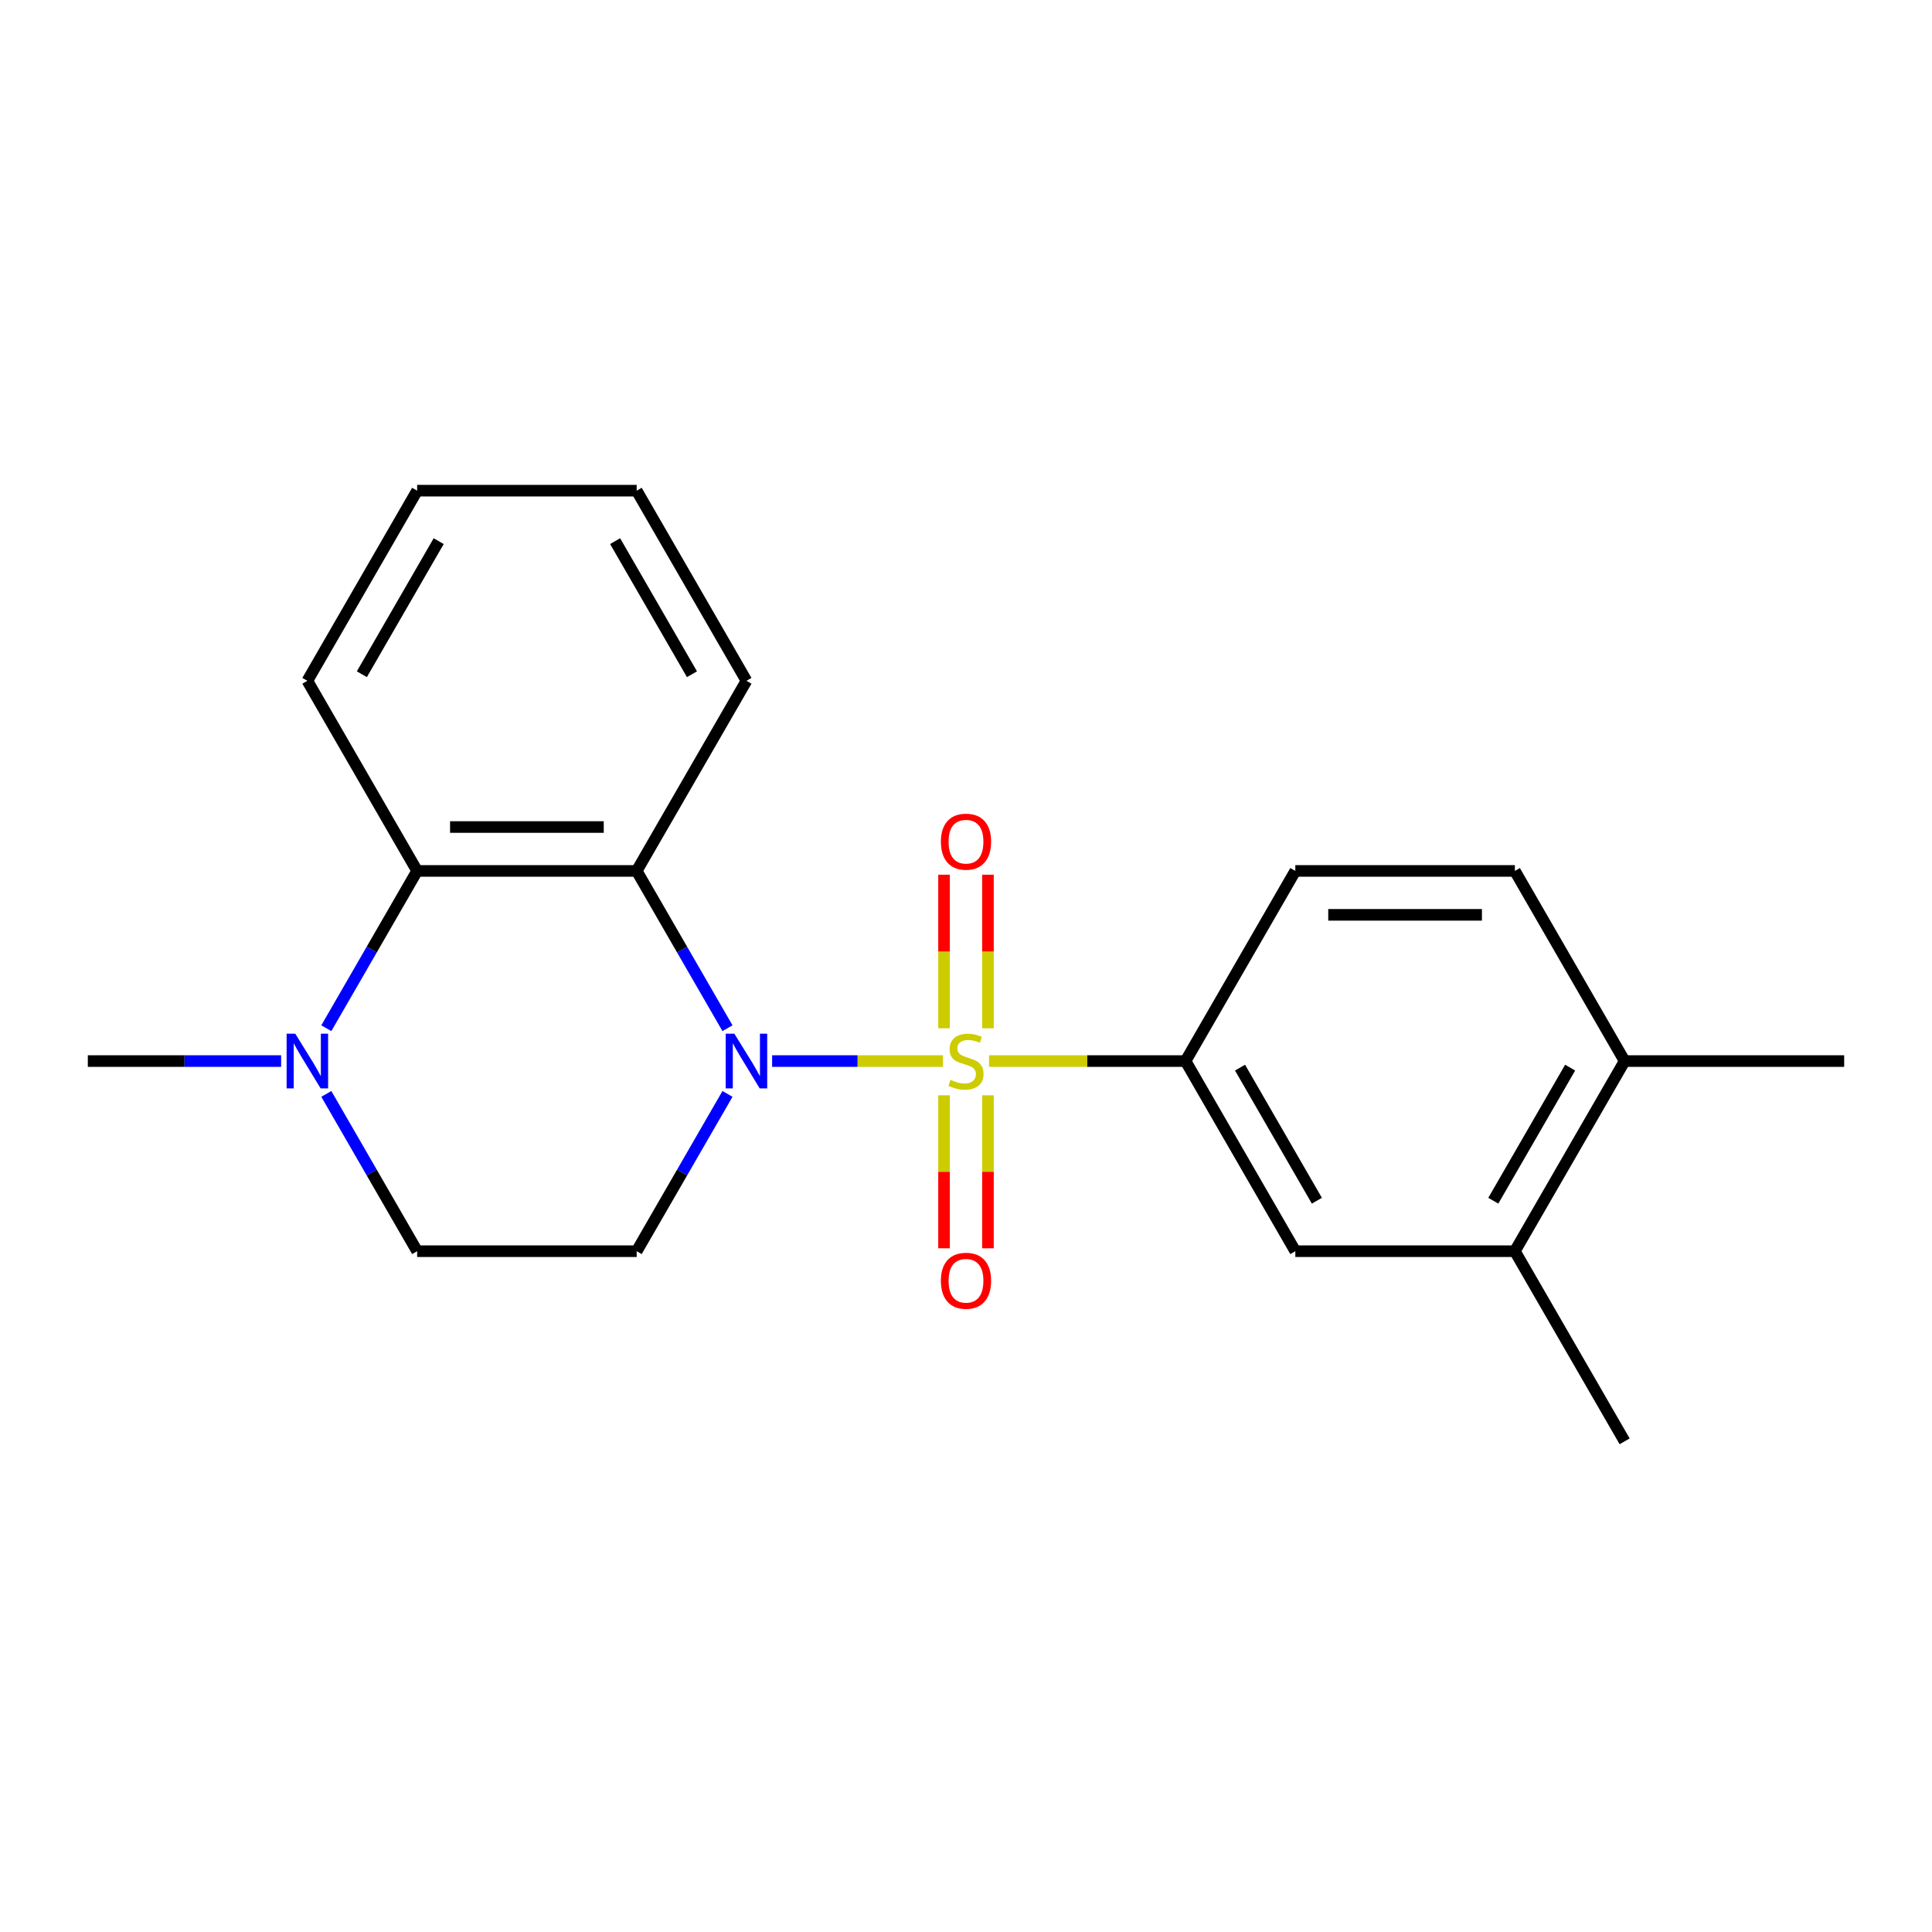 <?xml version='1.0' encoding='iso-8859-1'?>
<svg version='1.1' baseProfile='full'
              xmlns='http://www.w3.org/2000/svg'
                      xmlns:rdkit='http://www.rdkit.org/xml'
                      xmlns:xlink='http://www.w3.org/1999/xlink'
                  xml:space='preserve'
width='1000px' height='1000px' viewBox='0 0 1000 1000'>
<!-- END OF HEADER -->
<rect style='opacity:1.0;fill:#FFFFFF;stroke:none' width='1000' height='1000' x='0' y='0'> </rect>
<path class='bond-0' d='M 488.079,549.206 L 443.863,549.206' style='fill:none;fill-rule:evenodd;stroke:#CCCC00;stroke-width:6px;stroke-linecap:butt;stroke-linejoin:miter;stroke-opacity:1' />
<path class='bond-0' d='M 443.863,549.206 L 399.647,549.206' style='fill:none;fill-rule:evenodd;stroke:#0000FF;stroke-width:6px;stroke-linecap:butt;stroke-linejoin:miter;stroke-opacity:1' />
<path class='bond-2' d='M 511.921,549.206 L 562.779,549.206' style='fill:none;fill-rule:evenodd;stroke:#CCCC00;stroke-width:6px;stroke-linecap:butt;stroke-linejoin:miter;stroke-opacity:1' />
<path class='bond-2' d='M 562.779,549.206 L 613.636,549.206' style='fill:none;fill-rule:evenodd;stroke:#000000;stroke-width:6px;stroke-linecap:butt;stroke-linejoin:miter;stroke-opacity:1' />
<path class='bond-6' d='M 511.364,532.245 L 511.364,492.496' style='fill:none;fill-rule:evenodd;stroke:#CCCC00;stroke-width:6px;stroke-linecap:butt;stroke-linejoin:miter;stroke-opacity:1' />
<path class='bond-6' d='M 511.364,492.496 L 511.364,452.747' style='fill:none;fill-rule:evenodd;stroke:#FF0000;stroke-width:6px;stroke-linecap:butt;stroke-linejoin:miter;stroke-opacity:1' />
<path class='bond-6' d='M 488.636,532.245 L 488.636,492.496' style='fill:none;fill-rule:evenodd;stroke:#CCCC00;stroke-width:6px;stroke-linecap:butt;stroke-linejoin:miter;stroke-opacity:1' />
<path class='bond-6' d='M 488.636,492.496 L 488.636,452.747' style='fill:none;fill-rule:evenodd;stroke:#FF0000;stroke-width:6px;stroke-linecap:butt;stroke-linejoin:miter;stroke-opacity:1' />
<path class='bond-7' d='M 488.636,566.927 L 488.636,606.526' style='fill:none;fill-rule:evenodd;stroke:#CCCC00;stroke-width:6px;stroke-linecap:butt;stroke-linejoin:miter;stroke-opacity:1' />
<path class='bond-7' d='M 488.636,606.526 L 488.636,646.124' style='fill:none;fill-rule:evenodd;stroke:#FF0000;stroke-width:6px;stroke-linecap:butt;stroke-linejoin:miter;stroke-opacity:1' />
<path class='bond-7' d='M 511.364,566.927 L 511.364,606.526' style='fill:none;fill-rule:evenodd;stroke:#CCCC00;stroke-width:6px;stroke-linecap:butt;stroke-linejoin:miter;stroke-opacity:1' />
<path class='bond-7' d='M 511.364,606.526 L 511.364,646.124' style='fill:none;fill-rule:evenodd;stroke:#FF0000;stroke-width:6px;stroke-linecap:butt;stroke-linejoin:miter;stroke-opacity:1' />
<path class='bond-1' d='M 376.548,532.205 L 353.047,491.5' style='fill:none;fill-rule:evenodd;stroke:#0000FF;stroke-width:6px;stroke-linecap:butt;stroke-linejoin:miter;stroke-opacity:1' />
<path class='bond-1' d='M 353.047,491.5 L 329.545,450.794' style='fill:none;fill-rule:evenodd;stroke:#000000;stroke-width:6px;stroke-linecap:butt;stroke-linejoin:miter;stroke-opacity:1' />
<path class='bond-4' d='M 376.548,566.207 L 353.047,606.912' style='fill:none;fill-rule:evenodd;stroke:#0000FF;stroke-width:6px;stroke-linecap:butt;stroke-linejoin:miter;stroke-opacity:1' />
<path class='bond-4' d='M 353.047,606.912 L 329.545,647.618' style='fill:none;fill-rule:evenodd;stroke:#000000;stroke-width:6px;stroke-linecap:butt;stroke-linejoin:miter;stroke-opacity:1' />
<path class='bond-3' d='M 329.545,450.794 L 215.909,450.794' style='fill:none;fill-rule:evenodd;stroke:#000000;stroke-width:6px;stroke-linecap:butt;stroke-linejoin:miter;stroke-opacity:1' />
<path class='bond-3' d='M 312.5,428.067 L 232.955,428.067' style='fill:none;fill-rule:evenodd;stroke:#000000;stroke-width:6px;stroke-linecap:butt;stroke-linejoin:miter;stroke-opacity:1' />
<path class='bond-14' d='M 329.545,450.794 L 386.364,352.382' style='fill:none;fill-rule:evenodd;stroke:#000000;stroke-width:6px;stroke-linecap:butt;stroke-linejoin:miter;stroke-opacity:1' />
<path class='bond-8' d='M 613.636,549.206 L 670.455,647.618' style='fill:none;fill-rule:evenodd;stroke:#000000;stroke-width:6px;stroke-linecap:butt;stroke-linejoin:miter;stroke-opacity:1' />
<path class='bond-8' d='M 641.841,552.604 L 681.614,621.493' style='fill:none;fill-rule:evenodd;stroke:#000000;stroke-width:6px;stroke-linecap:butt;stroke-linejoin:miter;stroke-opacity:1' />
<path class='bond-11' d='M 613.636,549.206 L 670.455,450.794' style='fill:none;fill-rule:evenodd;stroke:#000000;stroke-width:6px;stroke-linecap:butt;stroke-linejoin:miter;stroke-opacity:1' />
<path class='bond-16' d='M 215.909,450.794 L 159.091,352.382' style='fill:none;fill-rule:evenodd;stroke:#000000;stroke-width:6px;stroke-linecap:butt;stroke-linejoin:miter;stroke-opacity:1' />
<path class='bond-22' d='M 215.909,450.794 L 192.408,491.5' style='fill:none;fill-rule:evenodd;stroke:#000000;stroke-width:6px;stroke-linecap:butt;stroke-linejoin:miter;stroke-opacity:1' />
<path class='bond-22' d='M 192.408,491.5 L 168.906,532.205' style='fill:none;fill-rule:evenodd;stroke:#0000FF;stroke-width:6px;stroke-linecap:butt;stroke-linejoin:miter;stroke-opacity:1' />
<path class='bond-10' d='M 329.545,647.618 L 215.909,647.618' style='fill:none;fill-rule:evenodd;stroke:#000000;stroke-width:6px;stroke-linecap:butt;stroke-linejoin:miter;stroke-opacity:1' />
<path class='bond-5' d='M 168.906,566.207 L 192.408,606.912' style='fill:none;fill-rule:evenodd;stroke:#0000FF;stroke-width:6px;stroke-linecap:butt;stroke-linejoin:miter;stroke-opacity:1' />
<path class='bond-5' d='M 192.408,606.912 L 215.909,647.618' style='fill:none;fill-rule:evenodd;stroke:#000000;stroke-width:6px;stroke-linecap:butt;stroke-linejoin:miter;stroke-opacity:1' />
<path class='bond-15' d='M 145.51,549.206 L 95.482,549.206' style='fill:none;fill-rule:evenodd;stroke:#0000FF;stroke-width:6px;stroke-linecap:butt;stroke-linejoin:miter;stroke-opacity:1' />
<path class='bond-15' d='M 95.482,549.206 L 45.455,549.206' style='fill:none;fill-rule:evenodd;stroke:#000000;stroke-width:6px;stroke-linecap:butt;stroke-linejoin:miter;stroke-opacity:1' />
<path class='bond-9' d='M 670.455,647.618 L 784.091,647.618' style='fill:none;fill-rule:evenodd;stroke:#000000;stroke-width:6px;stroke-linecap:butt;stroke-linejoin:miter;stroke-opacity:1' />
<path class='bond-17' d='M 784.091,647.618 L 840.909,746.03' style='fill:none;fill-rule:evenodd;stroke:#000000;stroke-width:6px;stroke-linecap:butt;stroke-linejoin:miter;stroke-opacity:1' />
<path class='bond-21' d='M 784.091,647.618 L 840.909,549.206' style='fill:none;fill-rule:evenodd;stroke:#000000;stroke-width:6px;stroke-linecap:butt;stroke-linejoin:miter;stroke-opacity:1' />
<path class='bond-21' d='M 772.931,621.493 L 812.704,552.604' style='fill:none;fill-rule:evenodd;stroke:#000000;stroke-width:6px;stroke-linecap:butt;stroke-linejoin:miter;stroke-opacity:1' />
<path class='bond-13' d='M 670.455,450.794 L 784.091,450.794' style='fill:none;fill-rule:evenodd;stroke:#000000;stroke-width:6px;stroke-linecap:butt;stroke-linejoin:miter;stroke-opacity:1' />
<path class='bond-13' d='M 687.5,473.521 L 767.045,473.521' style='fill:none;fill-rule:evenodd;stroke:#000000;stroke-width:6px;stroke-linecap:butt;stroke-linejoin:miter;stroke-opacity:1' />
<path class='bond-12' d='M 840.909,549.206 L 784.091,450.794' style='fill:none;fill-rule:evenodd;stroke:#000000;stroke-width:6px;stroke-linecap:butt;stroke-linejoin:miter;stroke-opacity:1' />
<path class='bond-18' d='M 840.909,549.206 L 954.545,549.206' style='fill:none;fill-rule:evenodd;stroke:#000000;stroke-width:6px;stroke-linecap:butt;stroke-linejoin:miter;stroke-opacity:1' />
<path class='bond-19' d='M 386.364,352.382 L 329.545,253.97' style='fill:none;fill-rule:evenodd;stroke:#000000;stroke-width:6px;stroke-linecap:butt;stroke-linejoin:miter;stroke-opacity:1' />
<path class='bond-19' d='M 358.159,348.984 L 318.386,280.095' style='fill:none;fill-rule:evenodd;stroke:#000000;stroke-width:6px;stroke-linecap:butt;stroke-linejoin:miter;stroke-opacity:1' />
<path class='bond-23' d='M 159.091,352.382 L 215.909,253.97' style='fill:none;fill-rule:evenodd;stroke:#000000;stroke-width:6px;stroke-linecap:butt;stroke-linejoin:miter;stroke-opacity:1' />
<path class='bond-23' d='M 187.296,348.984 L 227.069,280.095' style='fill:none;fill-rule:evenodd;stroke:#000000;stroke-width:6px;stroke-linecap:butt;stroke-linejoin:miter;stroke-opacity:1' />
<path class='bond-20' d='M 329.545,253.97 L 215.909,253.97' style='fill:none;fill-rule:evenodd;stroke:#000000;stroke-width:6px;stroke-linecap:butt;stroke-linejoin:miter;stroke-opacity:1' />
<path  class='atom-0' d='M 492 558.926
Q 492.32 559.046, 493.64 559.606
Q 494.96 560.166, 496.4 560.526
Q 497.88 560.846, 499.32 560.846
Q 502 560.846, 503.56 559.566
Q 505.12 558.246, 505.12 555.966
Q 505.12 554.406, 504.32 553.446
Q 503.56 552.486, 502.36 551.966
Q 501.16 551.446, 499.16 550.846
Q 496.64 550.086, 495.12 549.366
Q 493.64 548.646, 492.56 547.126
Q 491.52 545.606, 491.52 543.046
Q 491.52 539.486, 493.92 537.286
Q 496.36 535.086, 501.16 535.086
Q 504.44 535.086, 508.16 536.646
L 507.24 539.726
Q 503.84 538.326, 501.28 538.326
Q 498.52 538.326, 497 539.486
Q 495.48 540.606, 495.52 542.566
Q 495.52 544.086, 496.28 545.006
Q 497.08 545.926, 498.2 546.446
Q 499.36 546.966, 501.28 547.566
Q 503.84 548.366, 505.36 549.166
Q 506.88 549.966, 507.96 551.606
Q 509.08 553.206, 509.08 555.966
Q 509.08 559.886, 506.44 562.006
Q 503.84 564.086, 499.48 564.086
Q 496.96 564.086, 495.04 563.526
Q 493.16 563.006, 490.92 562.086
L 492 558.926
' fill='#CCCC00'/>
<path  class='atom-1' d='M 380.104 535.046
L 389.384 550.046
Q 390.304 551.526, 391.784 554.206
Q 393.264 556.886, 393.344 557.046
L 393.344 535.046
L 397.104 535.046
L 397.104 563.366
L 393.224 563.366
L 383.264 546.966
Q 382.104 545.046, 380.864 542.846
Q 379.664 540.646, 379.304 539.966
L 379.304 563.366
L 375.624 563.366
L 375.624 535.046
L 380.104 535.046
' fill='#0000FF'/>
<path  class='atom-6' d='M 152.831 535.046
L 162.111 550.046
Q 163.031 551.526, 164.511 554.206
Q 165.991 556.886, 166.071 557.046
L 166.071 535.046
L 169.831 535.046
L 169.831 563.366
L 165.951 563.366
L 155.991 546.966
Q 154.831 545.046, 153.591 542.846
Q 152.391 540.646, 152.031 539.966
L 152.031 563.366
L 148.351 563.366
L 148.351 535.046
L 152.831 535.046
' fill='#0000FF'/>
<path  class='atom-7' d='M 487 435.65
Q 487 428.85, 490.36 425.05
Q 493.72 421.25, 500 421.25
Q 506.28 421.25, 509.64 425.05
Q 513 428.85, 513 435.65
Q 513 442.53, 509.6 446.45
Q 506.2 450.33, 500 450.33
Q 493.76 450.33, 490.36 446.45
Q 487 442.57, 487 435.65
M 500 447.13
Q 504.32 447.13, 506.64 444.25
Q 509 441.33, 509 435.65
Q 509 430.09, 506.64 427.29
Q 504.32 424.45, 500 424.45
Q 495.68 424.45, 493.32 427.25
Q 491 430.05, 491 435.65
Q 491 441.37, 493.32 444.25
Q 495.68 447.13, 500 447.13
' fill='#FF0000'/>
<path  class='atom-8' d='M 487 662.922
Q 487 656.122, 490.36 652.322
Q 493.72 648.522, 500 648.522
Q 506.28 648.522, 509.64 652.322
Q 513 656.122, 513 662.922
Q 513 669.802, 509.6 673.722
Q 506.2 677.602, 500 677.602
Q 493.76 677.602, 490.36 673.722
Q 487 669.842, 487 662.922
M 500 674.402
Q 504.32 674.402, 506.64 671.522
Q 509 668.602, 509 662.922
Q 509 657.362, 506.64 654.562
Q 504.32 651.722, 500 651.722
Q 495.68 651.722, 493.32 654.522
Q 491 657.322, 491 662.922
Q 491 668.642, 493.32 671.522
Q 495.68 674.402, 500 674.402
' fill='#FF0000'/>
</svg>
